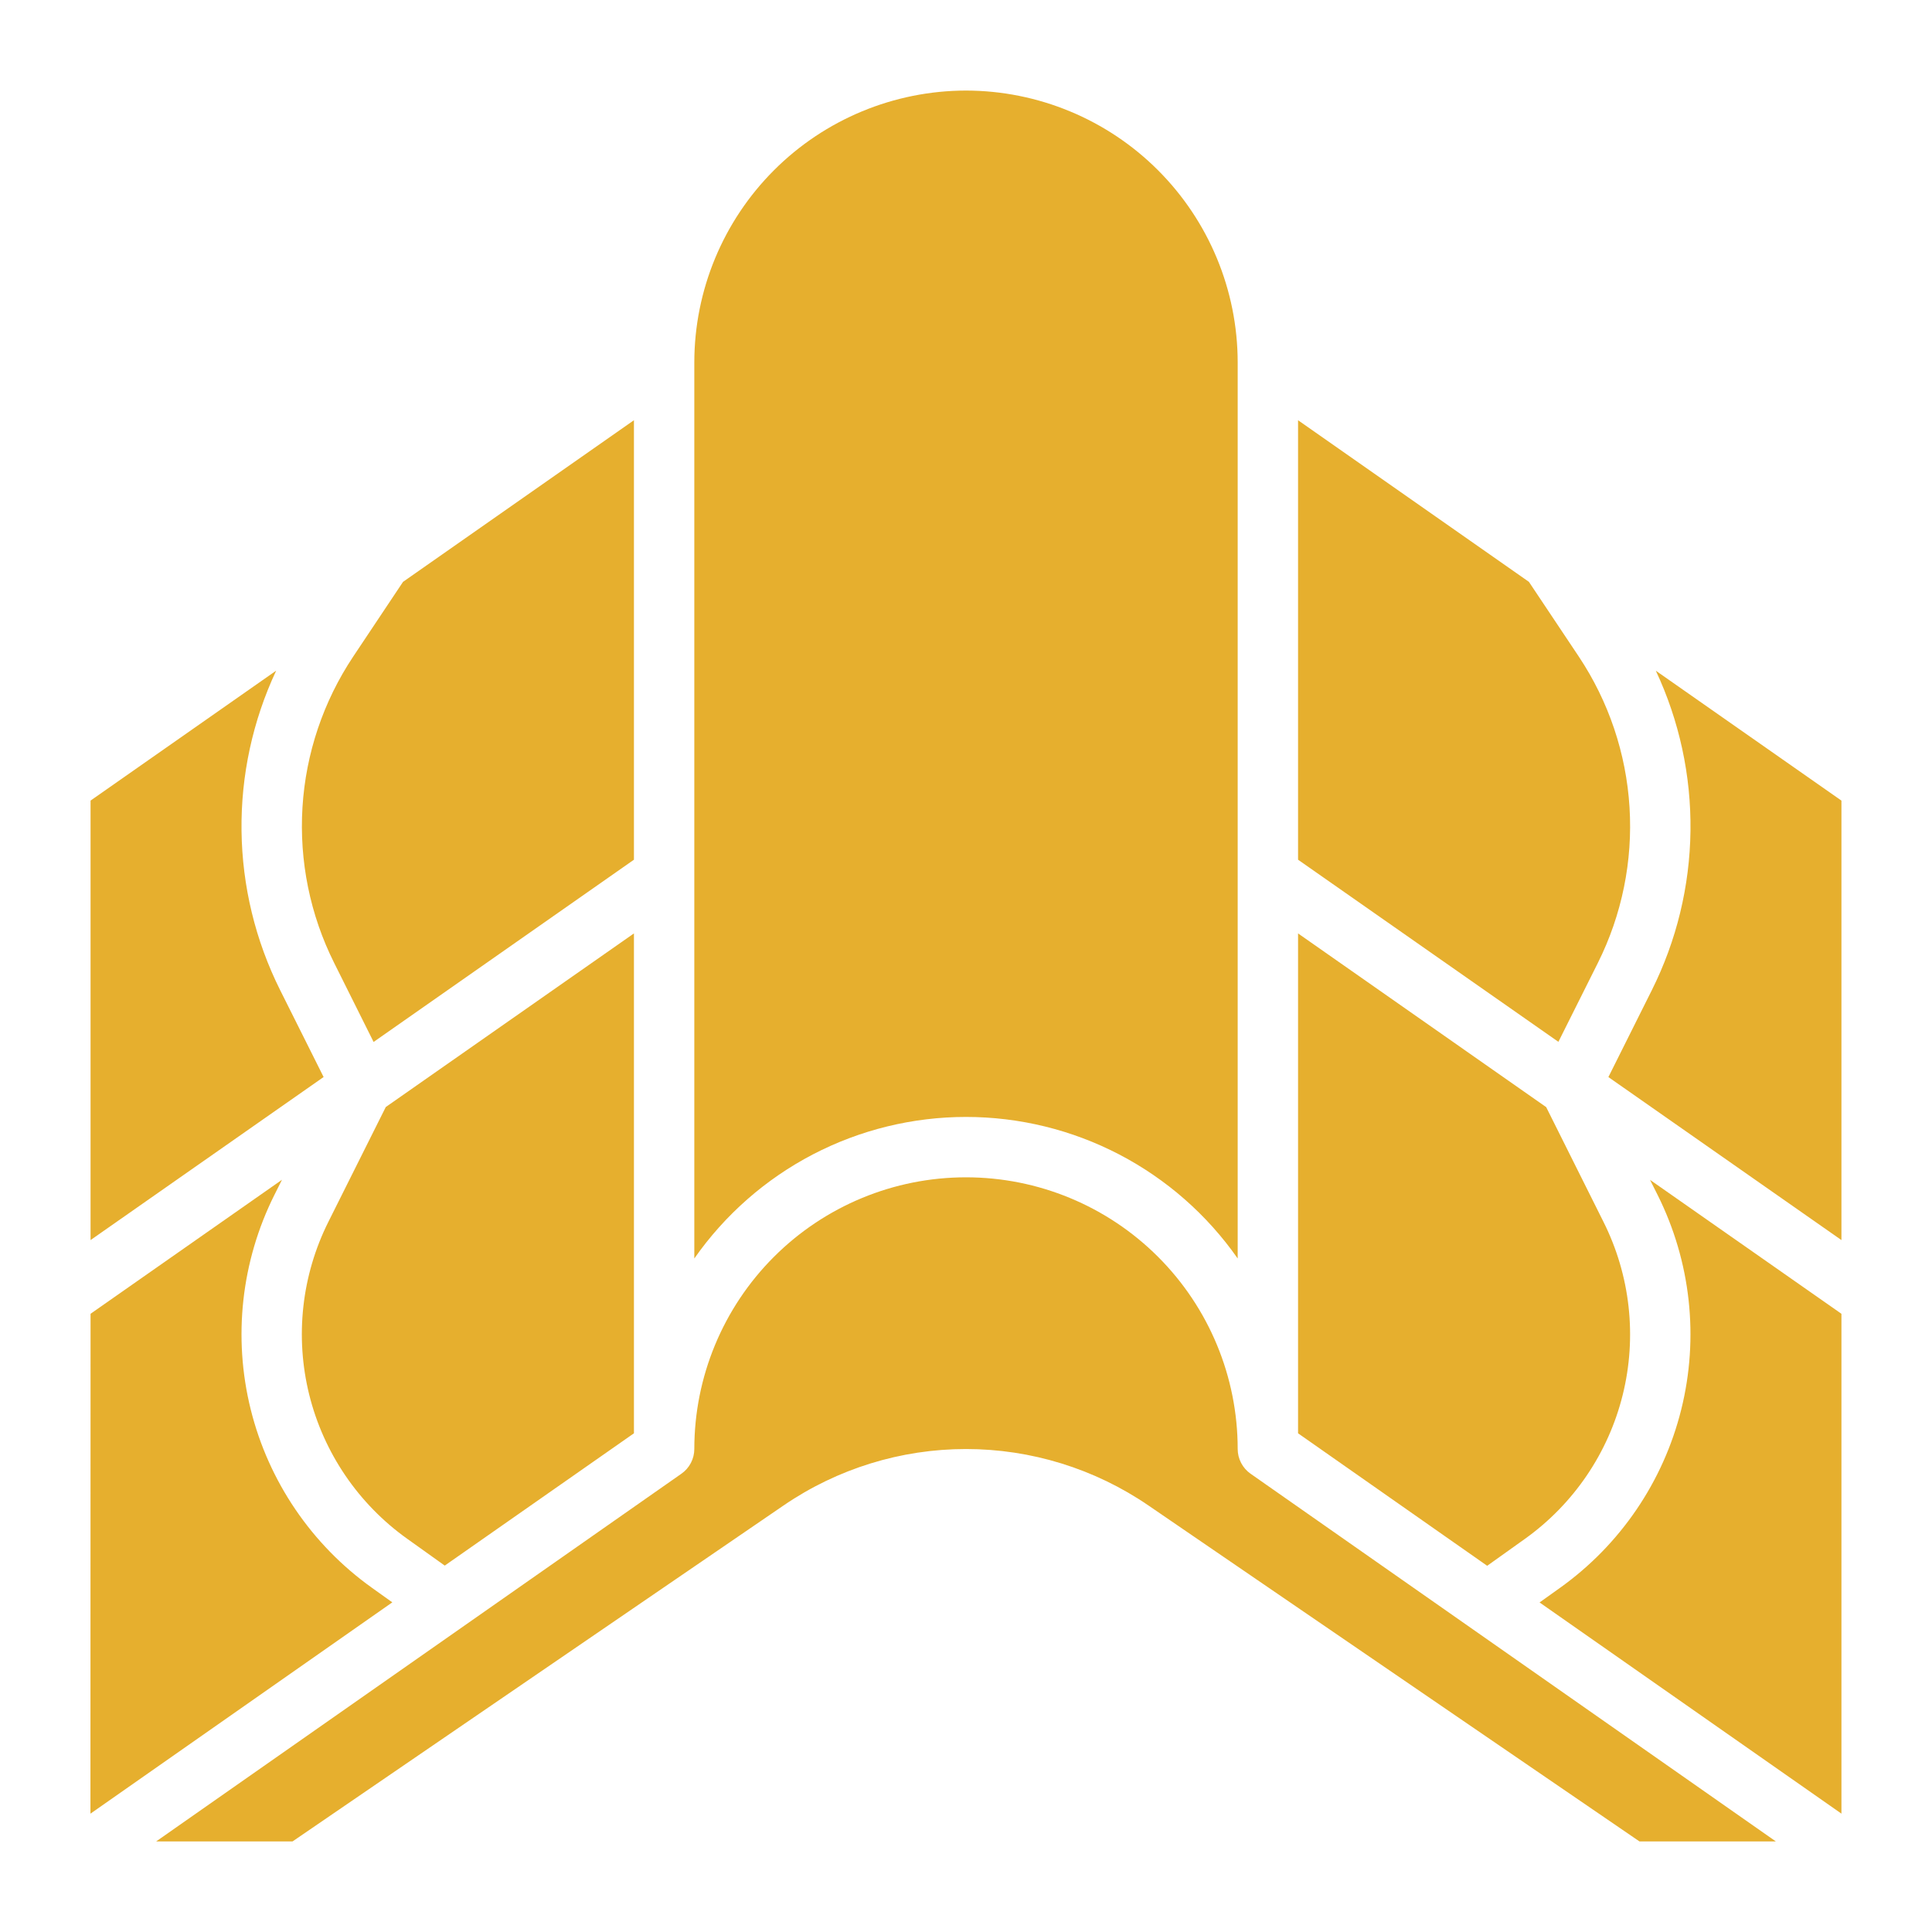 <svg width="80" height="80" viewBox="0 0 80 80" fill="none" xmlns="http://www.w3.org/2000/svg">
<path d="M63.75 66.354L64.59 65.754C67.093 63.968 68.875 61.347 69.617 58.364C70.359 55.38 70.012 52.23 68.638 49.48L68.324 48.855L76.25 54.401V75.099L63.75 66.354ZM65.375 27.188C66.612 29.045 67.337 31.197 67.475 33.425C67.614 35.653 67.161 37.878 66.163 39.875L64.53 43.14L53.75 35.599V17.401L63.309 24.093L65.375 27.188ZM53.75 38.651L64.024 45.843L66.399 50.599C67.508 52.816 67.79 55.356 67.192 57.763C66.595 60.169 65.158 62.283 63.14 63.724L61.581 64.836L53.75 59.35V38.651ZM76.25 51.349L66.6 44.599L68.399 41C69.423 38.951 69.97 36.696 69.999 34.405C70.028 32.114 69.537 29.847 68.564 27.773L76.25 33.151V51.349ZM40 3.75C42.983 3.754 45.842 4.94 47.951 7.049C50.06 9.158 51.246 12.017 51.25 15V52.111C49.985 50.301 48.301 48.824 46.343 47.803C44.384 46.783 42.209 46.25 40 46.25C37.792 46.25 35.616 46.783 33.657 47.803C31.699 48.824 30.016 50.301 28.75 52.111V15C28.754 12.017 29.94 9.158 32.049 7.049C34.158 4.94 37.017 3.754 40 3.75ZM3.75 54.401L11.676 48.852L11.363 49.477C9.988 52.227 9.64 55.377 10.381 58.36C11.122 61.343 12.904 63.964 15.405 65.75L16.245 66.35L3.745 75.1L3.75 54.401ZM13.838 39.875C12.839 37.878 12.387 35.653 12.525 33.425C12.663 31.197 13.388 29.045 14.625 27.188L16.689 24.093L26.25 17.401V35.599L15.47 43.145L13.838 39.875ZM18.416 64.828L16.858 63.715C14.84 62.274 13.403 60.16 12.805 57.754C12.208 55.348 12.489 52.807 13.599 50.59L15.974 45.84L26.25 38.651V59.35L18.416 64.828ZM11.436 27.77C10.463 29.845 9.972 32.113 10.001 34.404C10.029 36.695 10.576 38.95 11.601 41L13.4 44.597L3.75 51.349V33.151L11.436 27.77ZM47.551 62.336C45.327 60.815 42.695 60.001 40 60.001C37.305 60.001 34.673 60.815 32.449 62.336L12.113 76.25H6.465L28.215 61.024C28.38 60.909 28.515 60.756 28.608 60.577C28.701 60.399 28.75 60.201 28.75 60C28.75 57.016 29.935 54.155 32.045 52.045C34.155 49.935 37.016 48.75 40 48.75C42.984 48.75 45.845 49.935 47.955 52.045C50.065 54.155 51.25 57.016 51.25 60C51.25 60.201 51.299 60.399 51.392 60.577C51.485 60.755 51.619 60.909 51.784 61.024L73.535 76.25H67.888L47.551 62.336Z" fill="#E6AF2E"/>
</svg>
